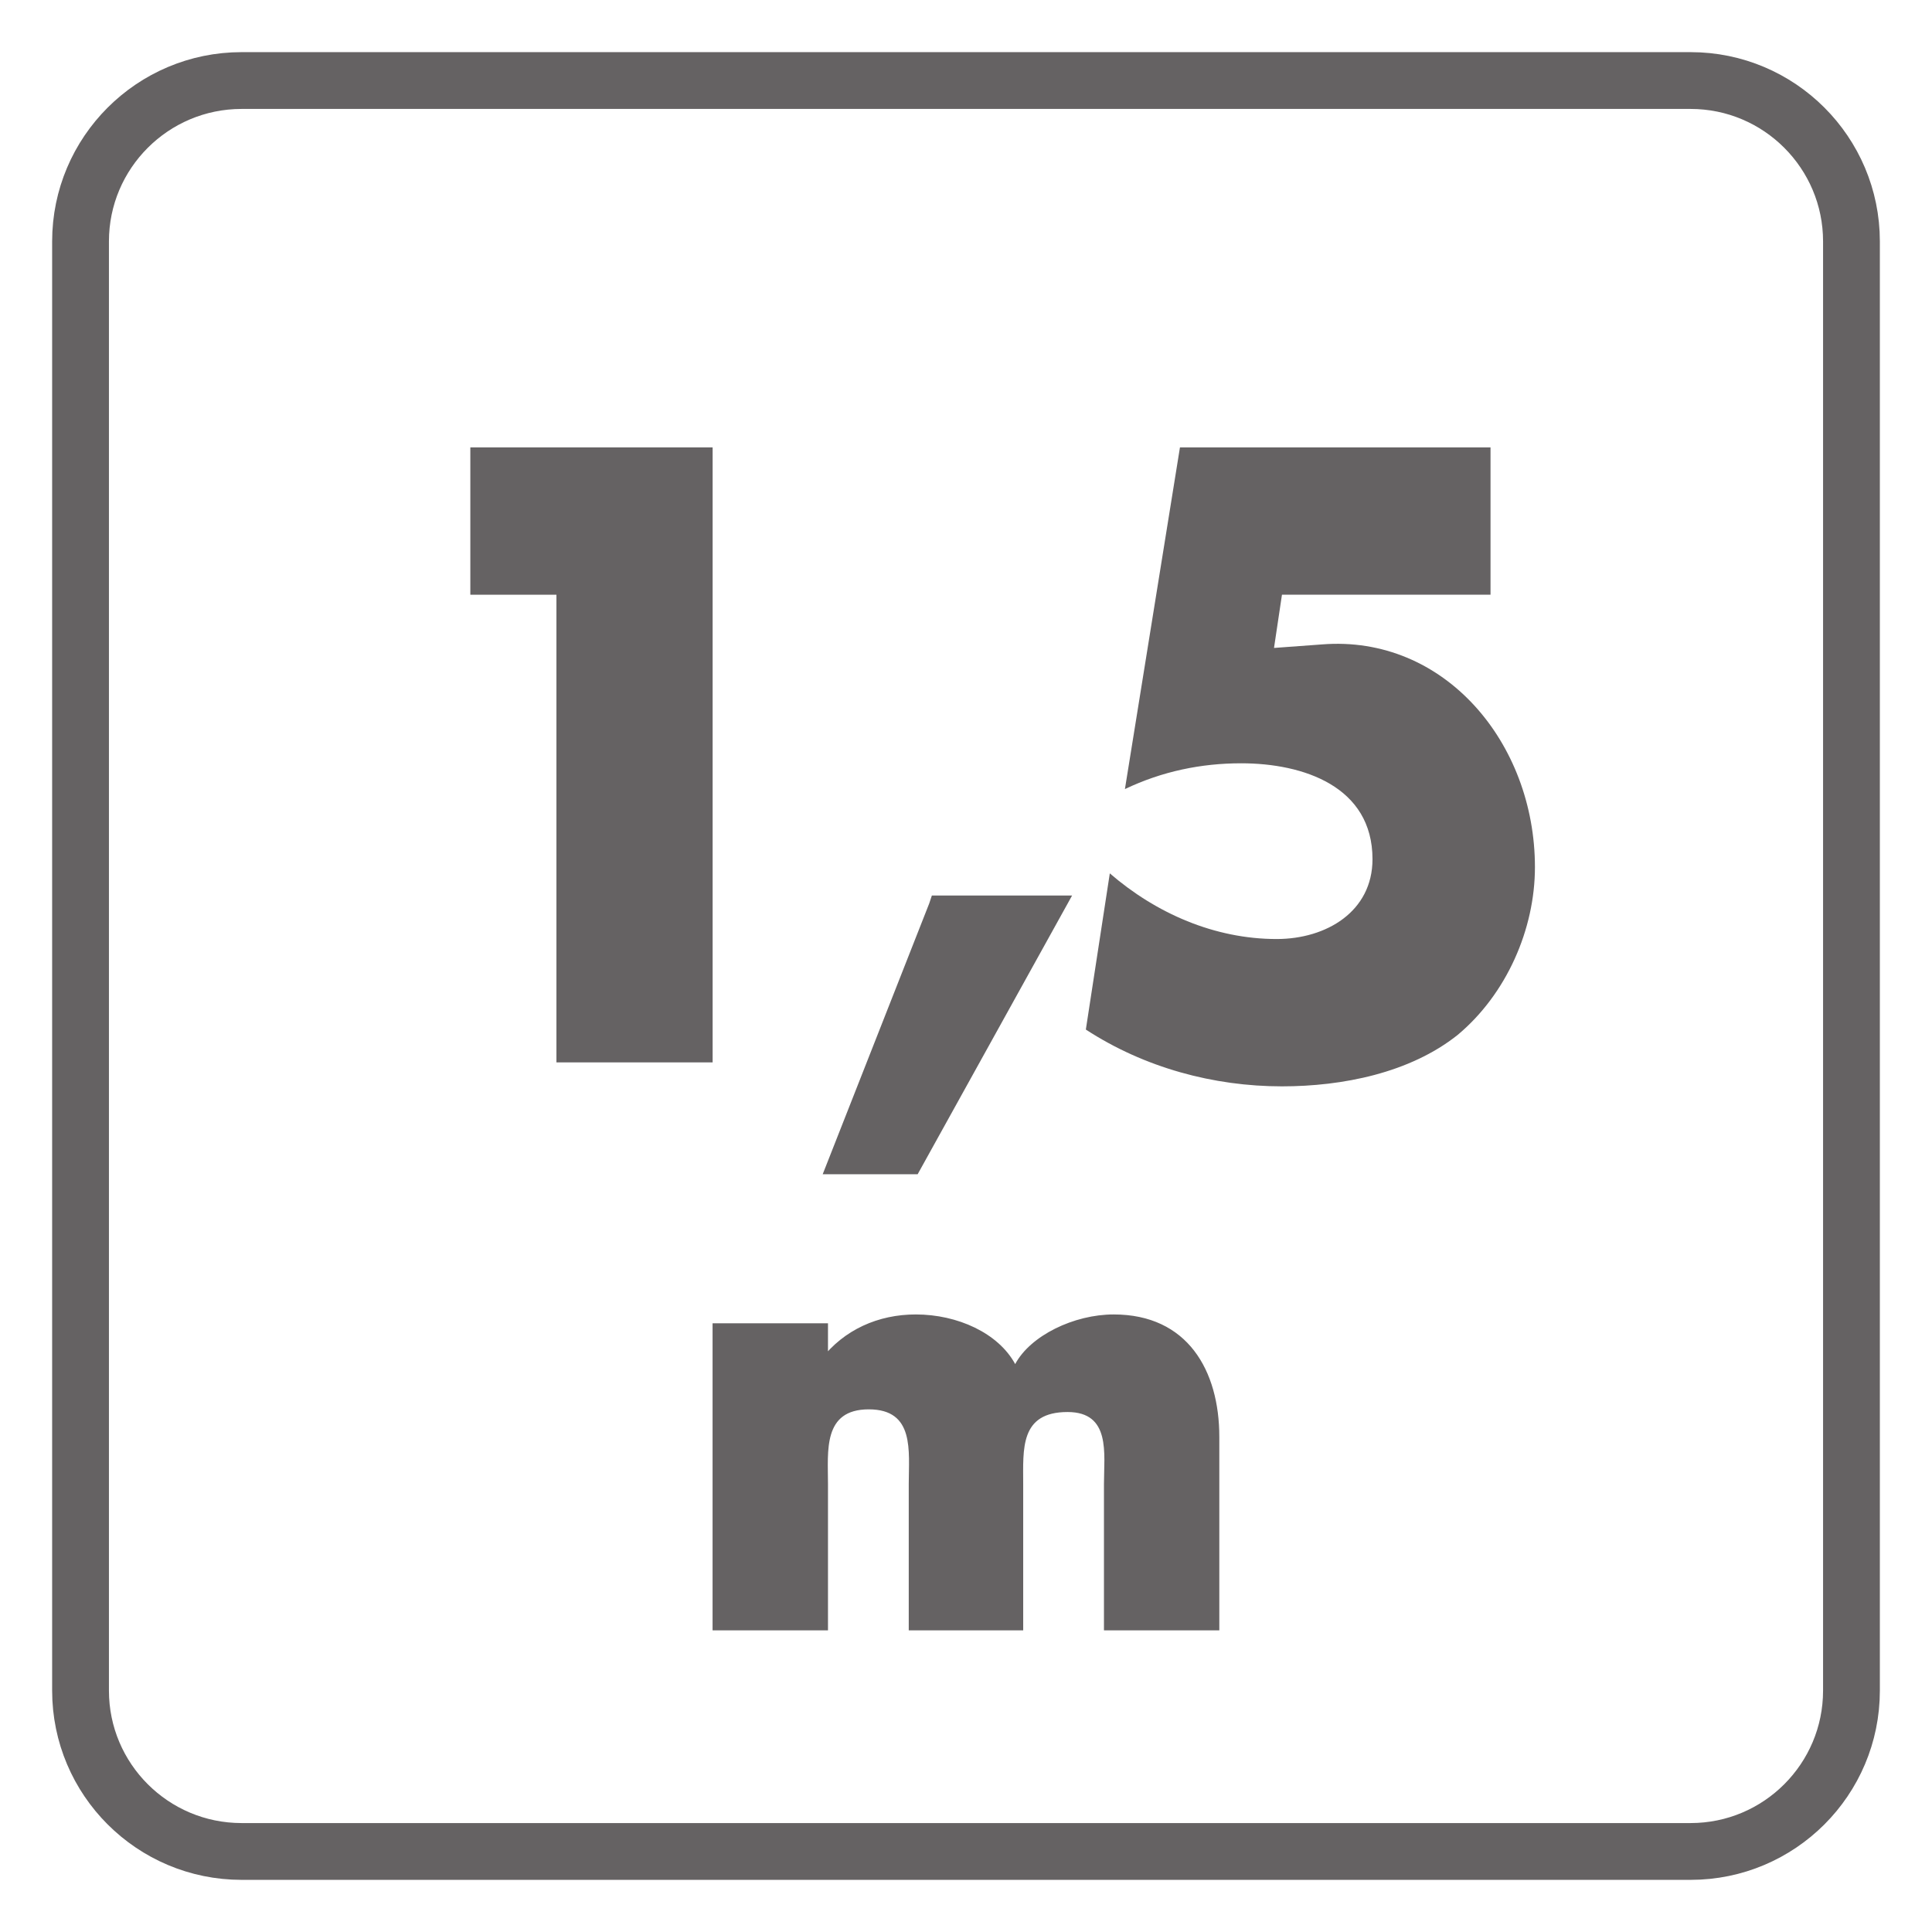 <?xml version="1.0" encoding="UTF-8"?>
<svg xmlns="http://www.w3.org/2000/svg" xmlns:xlink="http://www.w3.org/1999/xlink" width="34.016pt" height="34.016pt" viewBox="0 0 34.016 34.016" version="1.1">
<defs>
<g>
<symbol overflow="visible" id="glyph0-0">
<path style="stroke:none;" d=""/>
</symbol>
<symbol overflow="visible" id="glyph0-1">
<path style="stroke:none;" d="M 3.766 -8.359 L 3.766 0 L 6.516 0 L 6.516 -10.828 L 2.25 -10.828 L 2.25 -8.234 L 3.766 -8.234 Z M 3.766 -8.359 "/>
</symbol>
<symbol overflow="visible" id="glyph0-2">
<path style="stroke:none;" d="M 2.125 -2.797 L 0.25 1.969 L 1.922 1.969 L 4.641 -2.938 L 2.172 -2.938 Z M 2.125 -2.797 "/>
</symbol>
<symbol overflow="visible" id="glyph0-3">
<path style="stroke:none;" d="M 7.906 -8.359 L 7.906 -10.828 L 2.438 -10.828 L 1.469 -4.812 C 2.125 -5.125 2.812 -5.266 3.516 -5.266 C 4.609 -5.266 5.828 -4.859 5.828 -3.578 C 5.828 -2.656 5.016 -2.172 4.141 -2.172 C 3.047 -2.172 2.016 -2.625 1.203 -3.328 L 0.781 -0.578 C 1.812 0.094 3.031 0.422 4.234 0.422 C 5.297 0.422 6.484 0.188 7.328 -0.484 C 8.188 -1.203 8.688 -2.344 8.688 -3.438 C 8.688 -5.625 7.094 -7.531 4.938 -7.359 L 4.094 -7.297 L 4.234 -8.234 L 7.906 -8.234 Z M 7.906 -8.359 "/>
</symbol>
<symbol overflow="visible" id="glyph1-0">
<path style="stroke:none;" d=""/>
</symbol>
<symbol overflow="visible" id="glyph1-1">
<path style="stroke:none;" d="M 2.422 -5.406 L 0.484 -5.406 L 0.484 0 L 2.516 0 L 2.516 -2.578 C 2.516 -3.156 2.422 -3.891 3.234 -3.891 C 4.047 -3.891 3.938 -3.156 3.938 -2.578 L 3.938 0 L 5.953 0 L 5.953 -2.578 C 5.953 -3.188 5.891 -3.844 6.734 -3.844 C 7.5 -3.844 7.375 -3.109 7.375 -2.578 L 7.375 0 L 9.406 0 L 9.406 -3.406 C 9.406 -4.578 8.844 -5.562 7.547 -5.562 C 6.844 -5.562 6.078 -5.188 5.812 -4.688 C 5.516 -5.234 4.797 -5.562 4.062 -5.562 C 3.406 -5.562 2.797 -5.297 2.391 -4.766 L 2.516 -4.766 L 2.516 -5.406 Z M 2.422 -5.406 "/>
</symbol>
</g>
</defs>
<g id="surface1">
<path style="fill:none;stroke-width:1;stroke-linecap:butt;stroke-linejoin:miter;stroke:rgb(39.61%,38.512%,38.785%);stroke-opacity:1;stroke-miterlimit:4;" d="M -0.002 -0.001 C -0.002 -1.564 -1.271 -2.833 -2.834 -2.833 L -28.346 -2.833 C -29.912 -2.833 -31.182 -1.564 -31.182 -0.001 L -31.182 25.515 C -31.182 27.077 -29.912 28.347 -28.346 28.347 L -2.834 28.347 C -1.271 28.347 -0.002 27.077 -0.002 25.515 Z M -0.002 -0.001 " transform="matrix(1,0,0,-1,32.6,29.765)"/>
<g style="fill:rgb(39.61%,38.512%,38.785%);fill-opacity:1;">
  <use xlink:href="#glyph0-1" x="6.031" y="18.705"/>
</g>
<g style="fill:rgb(39.61%,38.512%,38.785%);fill-opacity:1;">
  <use xlink:href="#glyph0-2" x="14.235" y="18.705"/>
</g>
<g style="fill:rgb(39.61%,38.512%,38.785%);fill-opacity:1;">
  <use xlink:href="#glyph0-3" x="18.337" y="18.705"/>
</g>
<g style="fill:rgb(39.61%,38.512%,38.785%);fill-opacity:1;">
  <use xlink:href="#glyph1-1" x="12.062" y="28.705"/>
</g>
</g>
</svg>
